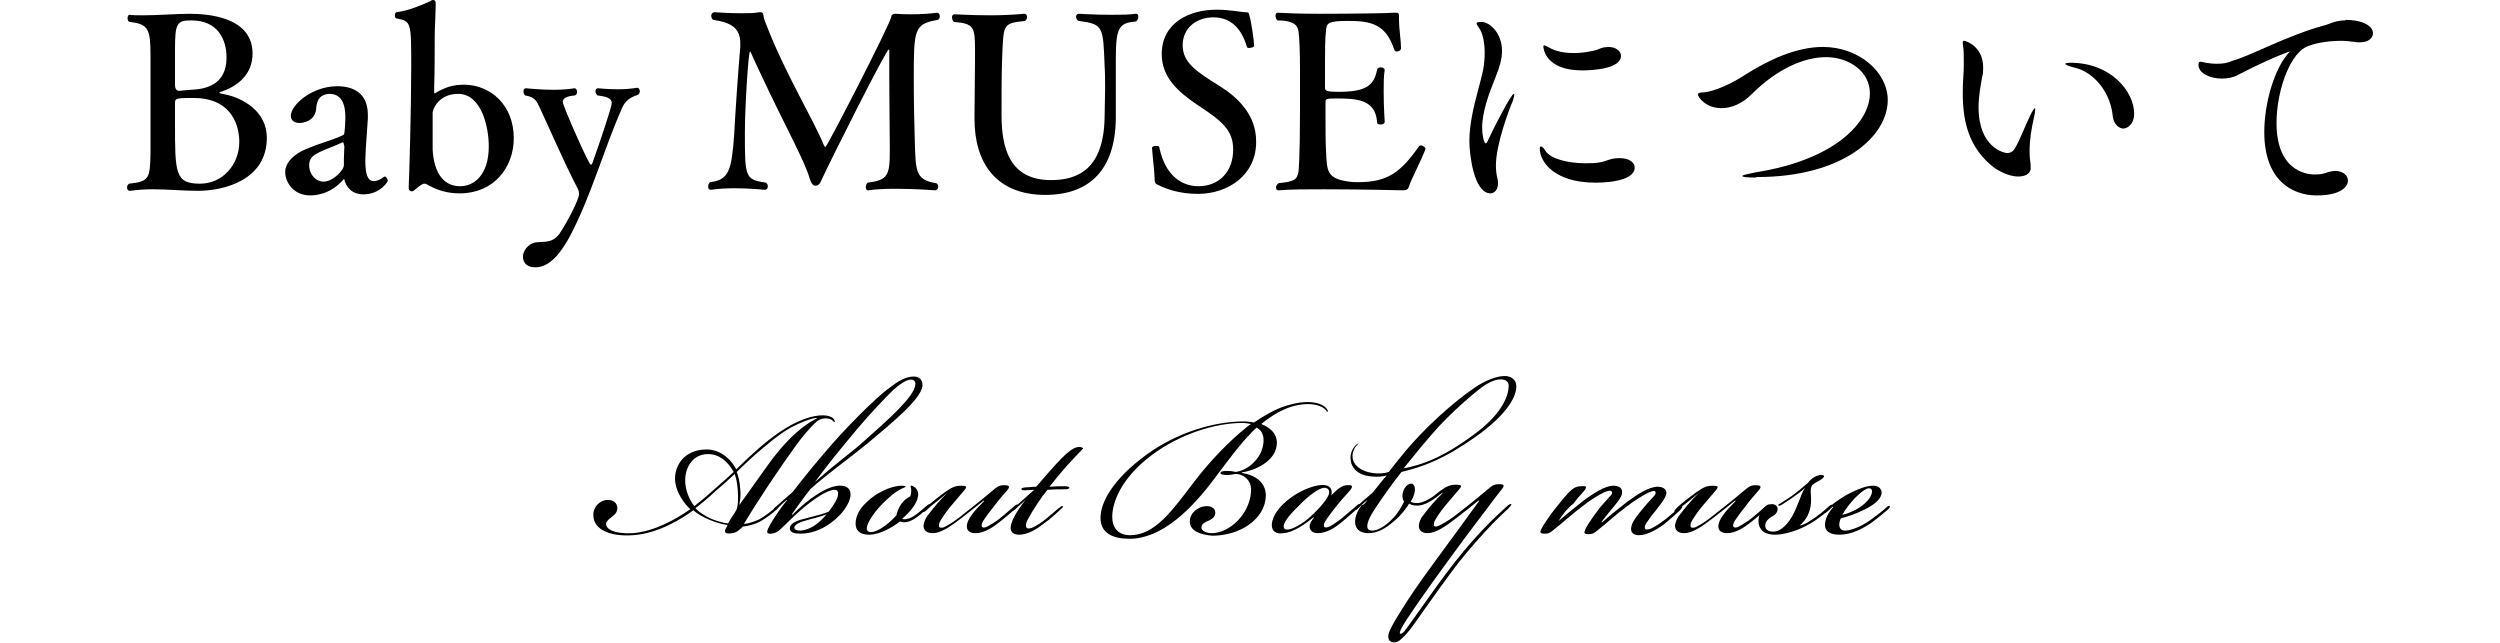 <?xml version="1.0" encoding="utf-8"?>
<!-- Generator: Adobe Illustrator 27.8.1, SVG Export Plug-In . SVG Version: 6.00 Build 0)  -->
<svg version="1.1" id="レイヤー_1" xmlns="http://www.w3.org/2000/svg" xmlns:xlink="http://www.w3.org/1999/xlink" x="0px"
	 y="0px" viewBox="0 0 490 126.1" style="enable-background:new 0 0 490 126.1;" xml:space="preserve">
<g>
	<g>
		<g>
			<path d="M119,98c1.2-0.1,2,0.6,2,1.6c0,0.8-0.5,1.3-1.2,1.8c-0.5,0.4-1,0.8-1,1.3c0,1.1,1.8,2,5.3,1.8c4.2-0.4,8.2-2.6,11.2-4.7
				c-1-0.9-3-3.3-3-6.1c0.1-3.2,2.5-5.7,6.4-5.6c2.9,0.1,4.9,2.4,5.6,3.9c0.7-0.7,1.9-1.8,2.5-2.4c2.8-2.6,5.4-4.7,8.1-6.2
				c2-1.1,4.3-2,6.4-2c1,0,1.6,0.3,1.9,0.5c0.3,0.3,0.5,0.6,0.4,0.8c-0.1,0.1-0.2-0.1-0.6-0.4c-0.2-0.2-0.8-0.3-1.2-0.3
				c-0.6,0-1.2,0.2-1.7,0.6c-1.2,1-3.1,3.3-4.3,5c-3.3,4.6-7,10.1-10,15.1c0.9-0.1,1.9-0.4,3-0.9c1.1-0.6,2.5-1.7,3.4-2.5
				c0.3-0.3,0.4-0.3,0.5-0.2c0.1,0.1-0.1,0.3-0.4,0.7c-0.8,0.7-2,1.7-3.3,2.4c-1.1,0.6-2.4,0.9-3.4,1c-0.8,0.8-1.3,1.2-2.1,1.3
				c-1.6,0.3-1.5-0.4-1.3-0.8c0.2-0.3,0.3-0.6,0.4-0.8c-1-0.1-2.6-0.6-3.5-1c-1.2-0.5-2.5-1.2-3.2-1.9c-2,1.5-6.8,4.6-11.9,4.9
				c-4.2,0.3-7.7-1-7.7-3.9C116.2,99.4,117.6,98,119,98z M134.3,93.9c-0.1,2.3,1.1,4.5,1.8,5.3c1.1-0.9,2.5-2,3.9-3.3
				c1.3-1.1,2.6-2.3,3.8-3.4c-1.1-2-2.8-3.5-5-3.5C135.9,89,134.4,91.4,134.3,93.9z M139.2,101.6c0.9,0.4,2.5,0.9,3.5,1
				c0.4-0.8,1.4-2.2,1.6-2.6c0.4-0.8,0.4-2.5,0.3-4c-0.1-1.3-0.3-2.3-0.6-3.1c-1.3,1.2-2.6,2.4-3.8,3.4c-1.4,1.3-2.7,2.4-3.9,3.3
				C137,100.4,138.2,101.1,139.2,101.6z M151.5,89.8c3.3-4.3,6.2-6.6,8.6-7.8v-0.1c-1.2,0.1-3.2,0.9-5.1,1.9
				c-2.5,1.4-5.1,3.7-7.2,5.5c-1.3,1.2-2.3,2.1-3.4,3.2c0.3,0.8,0.6,1.8,0.7,3.5c0.1,1,0,2-0.2,3C146.3,97.1,149.7,92.2,151.5,89.8z
				"/>
			<path d="M163.1,102.3c-2.2,1.7-4.4,2.3-6.2,2.3c-1.2,0-2.1-0.2-2.1-1.1c0.1-1,1.4-1.5,3.5-2c1.5-0.4,3.2-0.8,4.1-1.2
				c0.5-0.6,1.4-1.9,1.7-2.7c0.2-0.6,0.4-1.6-0.5-1.6c-1,0-2.7,0.9-4.7,2.4c-2.4,1.8-3.9,3.4-6,5.4c-0.4,0.4-1,0.7-1.6,0.8
				c-1.1,0.1-1-0.3-0.8-0.9c0.5-1.1,1.3-2.3,2.2-3.6c0.5-0.7,1-1.4,1.6-2.1h-0.1c-0.8,0.6-1.4,1.3-1.9,1.7c-0.3,0.3-0.5,0.3-0.6,0.2
				c-0.1-0.1,0-0.3,0.3-0.5c0.9-0.8,2.2-2,3.4-3c1.9-2.5,4.1-5.2,6.6-8.1c3.1-3.7,9.6-10.4,12.5-12.4c1.4-1.1,3-2.1,4.6-2.1
				c1.4,0,1.8,1,1.7,1.9c-0.4,2.6-5.6,6.9-11,11.4c-3.3,2.7-7.8,5.9-11,8.8c-0.9,1.1-3.6,4.9-3.6,4.9l0.1,0.1c1.6-1.6,3.4-3.1,5-4.1
				c1.1-0.7,3.2-1.8,4.7-1.6c1.2,0.1,1.8,0.8,1.7,2C166.5,98.7,165.2,100.7,163.1,102.3z M159.5,103.1c0.9-0.6,1.7-1.3,2.5-2.3
				c-0.6,0.3-2.5,0.8-3.3,1c-1.9,0.5-3.1,1-3,1.7c0.1,0.4,0.6,0.5,1.3,0.5C158,103.9,158.8,103.5,159.5,103.1z M169.3,86.5
				c5.2-4.6,9.9-8.8,10.1-11.1c0.1-0.7-0.3-1-0.9-1c-0.9,0-2.4,1.1-3.5,2.1c-1.8,1.8-4.3,4.4-7.1,7.7c-3.9,4.7-5.3,6.4-8.2,10.3
				C164.8,90,166.9,88.7,169.3,86.5z"/>
			<path d="M177.8,102.3c-0.5,0.1-1.1,0.1-1.4-0.1c-1.4,1.1-3.9,2.6-6.1,2.6c-1.7,0-2.7-0.8-2.6-2.4c0.1-1.3,0.7-2.4,1.5-3.3
				c0.9-1,2.1-2,3.3-2.6c1.4-0.8,3.1-1.3,4.2-1.3c0.4,0,0.8,0,0.8,0.2c0,0.1-0.2,0.1-0.6,0.3c-1.3,0.6-2.4,1.5-3.9,3
				c-1.6,1.6-3,3.7-3.1,4.7c-0.1,0.5,0.2,0.9,0.8,0.9c1.2,0,3.3-1.4,5-3.3c0.1-0.5,0.3-1.3,1-2.3c0.6-0.8,1.3-1.2,1.7-1.4
				c0.2-0.4,0.2-1,0.2-1.2c0-0.5-0.2-0.8-0.1-0.9c0.2-0.1,0.5,0.1,0.8,0.3c0.5,0.4,0.8,1.1,0.6,1.9c-0.2,1.3-1.4,2.8-3.1,4.3
				c0.2,0.1,0.8,0.1,1,0c0.5-0.1,1-0.3,1.8-0.9c0.7-0.5,1.1-0.9,1.7-1.4c0.5-0.4,0.8-0.7,0.9-0.5c0.2,0.2-0.2,0.5-0.7,1
				c-0.5,0.4-1,0.9-1.7,1.4C179,101.9,178.3,102.2,177.8,102.3z"/>
			<path d="M183.6,98.3c-0.8,0.6-1.4,1.1-1.9,1.6c-0.4,0.4-0.6,0.5-0.8,0.4c-0.1-0.1,0-0.3,0.6-0.9c0.6-0.5,2.5-2.1,3.8-3
				c1.4-1,2.1-1.2,3.1-1.2c1.1,0,1.2,0.2,0.6,0.9c-0.7,0.8-1.7,2-2.8,3.3c-0.9,1.1-1.7,2.3-2,2.9c-0.2,0.4-0.2,0.8-0.1,1
				c0.2,0.2,0.7,0.2,1.2-0.1c1.2-0.6,2.4-1.5,4-2.8c2.6-2,4.1-3.3,5.8-4.7c0.4-0.3,0.8-0.6,1.6-0.6c0.9,0,1.4,0.1,0.8,0.9
				c-1,1.2-1.8,2-2.8,3.4c-0.9,1.1-1.6,2.1-2,2.7c-0.3,0.5-0.4,1-0.2,1.2c0.3,0.2,0.7,0.1,1.2-0.2c0.5-0.3,1.6-0.9,2.4-1.6
				c1.1-0.9,2-1.7,2.6-2.2c0.3-0.3,0.6-0.5,0.8-0.4c0.2,0.1-0.3,0.5-0.4,0.7c-0.6,0.6-2,1.8-3.3,2.8c-1,0.8-2.8,2.1-4.6,2.1
				c-1.1,0-1.7-0.5-1.7-1.3c0-0.8,0.4-1.5,0.9-2.2c0.6-0.9,1.6-1.9,2.5-2.8l-0.1-0.1c-1.1,0.9-2.9,2.3-4.3,3.4c-2.2,1.7-4.1,3-5.7,3
				c-1.1,0-1.8-0.5-1.8-1.5c0.1-0.8,0.5-1.6,1-2.2c1.1-1.4,2.1-2.7,3.8-4.3C185.5,96.8,184.4,97.6,183.6,98.3z"/>
			<path d="M199,99.8c-0.4,0.3-0.5,0.4-0.6,0.3c-0.1-0.1,0-0.3,0.4-0.6c1.4-1.3,2.9-2.6,3.9-3.5c-0.7,0-1.3,0.1-1.9,0.1
				c-0.4,0-0.6,0-0.6-0.3c0.1-0.2,0.6-0.3,1.4-0.3c0.7-0.1,1.3-0.1,1.5-0.1c1.7-2,3.8-4.4,5-5.6c1-1,2.3-2.2,3.4-2.2
				c0.5,0,0.8,0.2,0.8,0.3c-0.6,0.6-2,2.1-3.3,3.5c-1.2,1.4-2.2,2.6-3.3,4c1.2-0.1,2.2-0.1,3.1-0.1c0.4,0,0.8,0.1,0.8,0.3
				c-0.1,0.3-0.5,0.3-1,0.3c-1.2,0-2,0-3.3,0.1c-1.1,1.3-2.9,4-3.9,5.9c-0.3,0.6-0.5,1.3-0.1,1.6c0.3,0.2,0.9,0,1.3-0.2
				c0.6-0.3,1.6-0.9,2.4-1.6c1-0.8,1.9-1.6,2.5-2.1c0.3-0.2,0.6-0.5,0.8-0.4c0.1,0.1,0,0.3-0.4,0.6c-0.6,0.6-2.1,2-3.3,2.8
				c-1,0.8-2.9,2.2-4.9,2.2c-1.2,0-1.7-0.7-1.6-1.5c0.1-1.3,1.3-3.3,2.9-5.3C200.3,98.6,199.7,99.2,199,99.8z"/>
			<path d="M233.2,102.2c0-1.7,1.7-3,3.3-3c0.9,0,1.7,0.4,1.7,1.3c0,0.9-0.8,1.3-1.4,1.6c-0.5,0.2-1.2,0.5-1.3,1.1
				c-0.2,0.9,1.1,1.3,2,1.3c3.5,0,7.5-3.8,7.7-8.2c0.2-2.6-2.1-3.5-3.1-3.4c-0.6,0.1-1,0.2-1.6,0.2c-0.7,0-1.3-0.1-1.3-0.4
				c0.1-0.4,0.9-0.4,1.4-0.4c0.7,0,1.1,0.1,1.6,0.2c2.3-0.3,4.7-2.4,5.3-4.9c0.4-1.7,0.1-3.1-1.2-3.8c-0.4,0.4-0.9,0.8-1.2,1.2
				c-2,2-3.9,4.6-6.7,8.3c-4.9,6.7-10.8,12.3-17,12.3c-3.3,0-5.7-1.1-5.7-4.1c0-3.1,2.5-7.6,8.9-12.3c6.1-4.5,13.5-6.6,19.1-6.6
				c0.8,0,1.4,0.1,2.1,0.2c1.9-1.3,3.7-2.3,5.2-2.9c1.6-0.6,3.5-1.1,5.3-1.1c1.7,0,3.2,0.5,3.8,1.4c0.2,0.3,0.2,0.4,0.1,0.5
				c-0.1,0.1-0.2-0.1-0.3-0.3c-0.6-0.7-1.9-1.2-3.5-1.2c-1.6,0-3.4,0.4-5,1.2c-1.2,0.5-2.7,1.5-4.2,2.7c2,0.8,3.4,2.2,3,4.4
				c-0.5,3-4.2,4.7-6.8,5.1v0.1c3.3,0.5,4.8,2.4,4.7,4.6c-0.2,4.5-5.1,7.7-10.5,7.7C235.5,104.8,233.2,104.2,233.2,102.2z
				 M221.5,104.9c4.9,0,8.3-4.9,12.5-10.4c3.5-4.6,7.4-8.4,9.9-10.4c0.4-0.4,0.9-0.7,1.3-1c-0.5-0.1-1.1-0.2-1.7-0.2
				c-5.2,0-12.2,2.1-17.9,6.4c-5.9,4.5-7.6,9.2-7.6,12C218,103.5,219.2,104.9,221.5,104.9z"/>
			<path d="M249.3,102.5c0.2-1.3,1.2-3.2,3.9-5.1c1.8-1.3,4.8-2.6,6.6-2.3c1.1,0.2,1.4,1.1,1.1,2c1.3-1.3,2.2-2,3.1-2
				c1.1-0.1,1.2,0.2,0.7,0.9c-0.7,0.8-1.9,2.1-3,3.5c-0.7,0.9-1.4,1.8-1.9,2.6c-0.4,0.6-0.4,1.1-0.2,1.2c0.3,0.2,0.8,0,1.2-0.2
				c0.5-0.3,1.6-1,2.4-1.7c1.1-0.9,2-1.7,2.6-2.2c0.3-0.3,0.6-0.5,0.8-0.4c0.2,0.2-0.1,0.4-0.7,1c-0.7,0.6-2,1.8-3,2.6
				c-1.1,0.9-2.8,2.1-4.6,2.1c-1,0-1.5-0.5-1.6-1.1c-0.1-0.6,0.3-1.3,0.8-1.9l-0.1-0.1c-1.4,1.2-3.9,3-5.9,3.1
				C250.3,104.7,249.1,104.3,249.3,102.5z M254.6,99.1c-2.2,2.1-3.1,3.5-3,4.2c0.1,0.4,0.3,0.5,0.7,0.5c1,0,3.1-1.2,4.5-2.5
				c1.7-1.5,3.7-3.8,3.7-4.7c0.1-0.7-0.4-1-1-1C258.5,95.7,256.5,97.1,254.6,99.1z"/>
			<path d="M268,98c-0.8,0.6-1.4,1.3-1.9,1.7c-0.3,0.3-0.5,0.3-0.6,0.2c-0.1-0.1,0-0.3,0.3-0.5c0.9-0.8,2.2-2,3.3-2.9
				c0.8-1,2.1-2.7,2.7-3.3c-0.9,0.2-1.7,0.3-2.8,0.2c-3.1-0.2-4.3-1.9-4.3-3.7c0-1.4,0.9-2.4,1.2-2.6c0.2-0.1,0.3-0.2,0.3-0.2
				c0.1,0.1,0.1,0.1-0.2,0.3c-0.3,0.3-1,1.2-0.9,2.4c0.1,1.6,1.7,2.8,3.9,3.1c1.2,0.2,2.3,0.1,3.2-0.2c1.1-1.4,2.1-2.7,3.2-4
				c3.5-4.2,8.8-9.2,13.6-12.5c1.9-1.3,4.2-2.3,5.9-2.3c1.4,0,2.3,0.8,2.3,2c0,2.4-2.3,5.9-8.1,10c-6.1,4.3-10.2,5.8-14.4,6.8
				c-2,2.5-3.5,4.7-5,6.9c-0.4,0.6-1.6,2.4-1.7,3.5c-0.1,0.8,0.3,1.1,1,1.1c0.8,0,2.3-0.6,4-2.4c1-1,1.8-2.4,2.2-3.3
				c-0.2-0.2-0.4-0.8-0.3-1.5c0.2-1.1,0.9-2,1.7-2c0.6,0,0.8,0.8,0.7,1.5c-0.1,0.8-0.5,1.6-0.8,2c0.2,0.2,0.6,0.3,1.3,0.3
				c1,0,2.4-0.8,3.1-1.3c0.4-0.3,1.1-0.9,1.4-1.1c1.2-0.9,2-1.2,3.1-1.2c1.1,0,1.2,0.2,0.6,0.9c-0.7,0.8-1.7,2-2.8,3.3
				c-0.9,1.1-1.7,2.3-2,2.9c-0.2,0.4-0.2,0.8-0.1,1c0.2,0.2,0.7,0.1,1.2-0.2c1.2-0.6,2.4-1.4,4-2.7c2.6-2,4.1-3.3,5.8-4.7
				c0.4-0.3,0.8-0.6,1.6-0.6c0.9,0,1.3,0.1,0.8,0.8c-0.9,1.1-2.1,2.7-3.2,4.2c-0.9,1.2-3.1,4-7.1,9.5c-4.7,6.4-8.6,12-9.5,13.7
				c-0.3,0.6-0.4,1-0.3,1.1c0.2,0.1,0.5-0.1,0.8-0.4c0.5-0.6,2.4-3.3,3.9-5.4c1.2-1.7,3.3-4.7,6.1-8.3c2.2-2.8,4.6-5.5,6.9-7.8
				c0.8-0.8,2.6-2.5,3.3-3.1c0.2-0.2,0.6-0.5,0.8-0.4c0.1,0.2-0.2,0.4-0.6,0.9c-0.7,0.6-1.8,1.7-3.1,3c-2,2.1-4.6,5-6.8,7.8
				c-2.5,3.3-4.7,6.4-6.4,8.8c-1.7,2.4-3.2,4.7-4.6,5.9c-0.4,0.4-1,0.8-1.6,0.7c-0.6-0.1-1-0.4-1-1.2c0-0.9,1.2-2.9,2.2-4.5
				c1.9-3.1,3.4-5.3,7.2-10.5c2.6-3.5,5.2-7.1,8.4-11.5l-0.1-0.1c-1.1,0.9-3,2.4-4.3,3.4c-2.2,1.7-4.1,3-5.7,3
				c-1.1,0-1.8-0.6-1.7-1.6c0.1-0.6,0.3-1.3,1-2.1c1.1-1.5,2.5-3,3.8-4.3c-0.4,0.2-0.8,0.5-1.7,1.2c-0.7,0.5-2.1,1.4-3.4,1.4
				c-0.9,0-1.3-0.2-1.6-0.4c-0.4,0.7-1.6,2.3-2.8,3.3c-1.8,1.6-3.4,2.5-5.2,2.5c-1.6,0-2.6-0.8-2.6-2.2c0-1.2,0.6-2.4,1.3-3.3
				C267.3,99,267.7,98.5,268,98L268,98z M288.7,85.3c5.3-3.8,7-7.4,7-9.7c0-0.7-0.5-1.1-1.1-1.2c-1.1-0.2-2.5,0.3-4.3,1.6
				c-2.1,1.6-5.5,4.6-8.4,7.7c-2.5,2.8-4.3,5-6.8,8.1C278.7,91.1,282.6,89.8,288.7,85.3z"/>
			<path d="M305.5,102.1c1.3-1.1,3.1-2.6,4.9-4c1.9-1.4,4.2-2.9,5.8-2.9c1.3,0,1.9,0.6,1.7,1.6c-0.2,0.9-1.2,2-2.1,3.1
				c-0.9,1.1-1.4,1.7-1.9,2.4l0.1,0.1c1.2-1.1,3.2-2.7,5-4.1c1.9-1.4,4.2-2.9,5.9-2.9c1.2,0,1.8,0.6,1.7,1.4c-0.2,1-1.3,2.2-2.1,3.3
				c-0.9,1-1.4,1.9-1.8,2.4c-0.4,0.6-0.4,1-0.2,1.2c0.3,0.2,0.9,0,1.3-0.2c0.6-0.3,1.4-0.8,2.6-1.7c0.9-0.7,2-1.7,2.6-2.2
				c0.3-0.3,0.5-0.5,0.7-0.3c0.1,0.1-0.1,0.3-0.4,0.7c-0.5,0.5-2.1,1.9-3.2,2.8c-1.1,0.8-3.2,2.1-4.8,2.1c-1.1,0-1.7-0.5-1.6-1.4
				c0.1-1.2,1.3-2.6,2.3-3.8c0.8-1,1.6-1.8,2.3-2.6c0.2-0.3,0.3-0.6,0.1-0.8c-0.3-0.2-0.9,0.1-1.4,0.3c-1,0.5-2.5,1.4-4.2,2.7
				c-2.4,1.8-3.7,3.1-6,4.9c-0.5,0.4-0.9,0.5-1.4,0.5c-0.9,0-1-0.2-0.7-0.9c0.5-1.1,1.9-3,2.8-4.2c0.9-1.1,1.9-2.1,2.3-2.6
				c0.2-0.3,0.3-0.6-0.1-0.8c-0.3-0.1-0.8,0.1-1.3,0.3c-1,0.5-2.6,1.4-4.2,2.7c-2.4,1.8-3.7,3.1-6,4.9c-0.5,0.4-0.8,0.5-1.4,0.5
				c-0.8,0-1.1-0.1-0.7-0.9c0.4-0.8,1.4-2.3,2.4-3.6c0.9-1.1,1.8-2.3,2.9-3.5c0.8-0.8,1.4-1.3,2.5-1.3c1.1-0.1,1.2,0.1,0.6,0.9
				c-0.9,1-1.6,1.8-2.1,2.5C307.1,99.7,306,101.2,305.5,102.1L305.5,102.1z"/>
			<path d="M330.9,98.3c-0.8,0.6-1.4,1.1-1.9,1.6c-0.4,0.4-0.6,0.5-0.8,0.4c-0.1-0.1,0-0.3,0.6-0.9s2.5-2.1,3.8-3
				c1.4-1,2.1-1.2,3.1-1.2c1.1,0,1.2,0.2,0.6,0.9c-0.7,0.8-1.7,2-2.8,3.3c-0.9,1.1-1.7,2.3-2,2.9c-0.2,0.4-0.2,0.8-0.1,1
				c0.2,0.2,0.7,0.2,1.2-0.1c1.2-0.6,2.4-1.5,4-2.8c2.6-2,4.1-3.3,5.8-4.7c0.4-0.3,0.8-0.6,1.6-0.6c0.9,0,1.4,0.1,0.8,0.9
				c-1,1.2-1.8,2-2.8,3.4c-0.9,1.1-1.6,2.1-2,2.7c-0.3,0.5-0.4,1-0.2,1.2c0.3,0.2,0.7,0.1,1.2-0.2c0.5-0.3,1.6-0.9,2.4-1.6
				c1.1-0.9,2-1.7,2.6-2.2c0.3-0.3,0.6-0.5,0.8-0.4c0.2,0.1-0.3,0.5-0.4,0.7c-0.6,0.6-2,1.8-3.3,2.8c-1,0.8-2.8,2.1-4.6,2.1
				c-1.1,0-1.7-0.5-1.7-1.3c0-0.8,0.4-1.5,0.9-2.2c0.6-0.9,1.6-1.9,2.5-2.8l-0.1-0.1c-1.1,0.9-2.9,2.3-4.3,3.4c-2.2,1.7-4.1,3-5.7,3
				c-1.1,0-1.8-0.5-1.8-1.5c0.1-0.8,0.5-1.6,1-2.2c1.1-1.4,2.1-2.7,3.8-4.3C332.8,96.8,331.7,97.6,330.9,98.3z"/>
			<path d="M354.9,102c1.5-0.9,2.6-1.9,3.5-2.7c0.3-0.2,0.5-0.5,0.7-0.3c0.1,0.1-0.1,0.4-0.6,0.9c-0.5,0.5-1.6,1.3-2.7,2.1
				c-1.2,0.8-2.4,1.4-3.4,1.8c-1,0.4-2.9,1-4.5,1c-2.8,0-3.4-1.7-3.2-3.2c0.2-1.6,1.4-2.8,2.7-2.8c0.8,0.1,1.1,0.6,1,1.2
				c-0.1,0.5-0.5,1-1.2,1.3c-0.5,0.3-1.2,0.9-1.2,1.6c-0.1,0.9,0.6,1.3,1.6,1.3c1.1,0,2.4-0.9,3.6-2.9c1-1.6,1.9-4.8,2.5-5.5v-0.1
				c-0.5,0.5-1.7,1.4-2.6,2c-0.8,0.5-1.6,1.1-2,1.3c-0.2,0.1-0.4,0.2-0.5,0.1c-0.1-0.2,0-0.3,0.3-0.4c0.5-0.3,1.4-0.9,2.3-1.5
				c1-0.7,1.9-1.5,3.2-2.6c0.1-0.2,0.5-0.6,0.9-0.9c0.6-0.4,1.2-0.6,1.6-0.6c1.2,0,0.4,0.7-0.3,1.1c-0.5,0.3-1,0.5-1.3,0.8
				c-0.4,0.4-0.4,0.9-0.4,1.4c0.1,1.5,0.2,2.9-0.5,4.4c-0.3,0.8-1.1,1.8-1.7,2.2C353.1,103,354.1,102.6,354.9,102z"/>
			<path d="M366.5,102c1-0.7,2.3-1.7,3.3-2.6c0.3-0.3,0.5-0.3,0.6-0.2c0.1,0.2-0.1,0.4-0.4,0.7c-0.7,0.6-2.4,2-3.4,2.7
				c-2.3,1.5-4.2,2.2-6.1,2.2c-2,0-2.9-0.8-2.8-2.1c0.1-1.1,0.5-2,1.6-3.3l-0.1-0.1c-0.2,0.2-0.8,0.7-1.1,1
				c-0.3,0.2-0.4,0.3-0.5,0.2c-0.1-0.2,0.1-0.4,0.3-0.6c0.7-0.6,1.2-1,2-1.6c0.6-0.4,1.6-1.1,2.6-1.6c1.6-0.8,3.2-1.5,4.7-1.5
				c1.2,0,1.6,0.8,1.6,1.4c-0.1,1.4-1.8,2.5-3.4,3.3c-1.6,0.8-3.4,1.4-4.6,1.7c-0.2,0.4-0.3,0.9-0.3,1.2c0,0.8,0.4,1.2,1.2,1.2
				C362.3,104,364.2,103.6,366.5,102z M364.7,99.3c1.3-0.9,2.1-2,2.2-2.8c0.1-0.5-0.2-0.8-0.6-0.8s-1.3,0.5-2.4,1.6
				c-0.9,0.8-2.2,2.5-2.8,3.6C362.1,100.7,363.6,100.1,364.7,99.3z"/>
		</g>
	</g>
	<g>
		<path d="M52.3,27c0,8.3-8.4,10.4-13.5,10.4c-3,0-5.9-0.3-8.9-0.3c-1.4,0-2.9,0.1-4.4,0.3c0,0,0,0-0.1,0c-0.3,0-0.5-0.3-0.5-0.6
			c0-0.3,0.1-0.6,0.4-0.8c4-0.4,4.1-1.1,4.2-6c0-1.5,0-3.3,0-5.3c0-1.3,0-3.2,0-5.1s0-3.9,0-5.3c0-0.9,0-2.1,0-3.3
			c0-5.3-0.4-6.3-4.1-6.7c-0.2,0-0.4-0.4-0.4-0.7s0.1-0.7,0.4-0.7c0,0,0,0,0,0c0.7,0.1,1.6,0.1,2.6,0.1c3,0,6.8-0.3,9.1-0.3
			c3.9,0,12.4,0.7,12.4,7.8c0,4.3-3.2,6.5-6.2,7.5c-0.2,0-0.3,0.1-0.3,0.2c0,0.1,0.3,0.1,0.6,0.2C47.7,19.1,52.3,21.9,52.3,27
			L52.3,27z M37.5,4c-2.8,0-3.2,0.5-3.2,5.7v6.9c0,0.5,0.1,1.2,0.8,1.2c0,0,0.1,0,0.2,0c0.5-0.1,1.4-0.1,2.1-0.2
			c2.8-0.1,7-0.9,7-6.3C44.4,7.6,42.6,4,37.5,4z M37.9,19.2c-0.6,0-2.4,0-2.8,0.1c-0.8,0.1-0.8,0.5-0.8,0.9c0,1,0,2.5,0,3.9
			c0,9.8,0,11.9,4.9,11.9c4.5,0,7.7-3.8,7.7-8.2C46.9,26.9,46.9,19.2,37.9,19.2z"/>
		<path d="M71.2,38.1c-1.4,0-2.9-0.6-3.6-2.5c-0.1-0.4-0.1-0.5-0.2-0.5c0,0,0,0-0.1,0.1c-2.6,3-5.7,3.1-6.5,3.1
			c-3.3,0-4.9-2.6-4.9-4.6c0-2,2-3.6,3.9-4.4c3-1.3,5.6-1.9,7.4-2.8c0.1,0,0.3-0.2,0.3-0.5c0.1-0.5,0.2-2.6,0.2-3
			c0-2.8-0.9-4.6-3.1-4.6c-0.7,0-2.4,0.2-2.6,2.6c-0.1,2.9-2.8,3.1-3.3,3.1c-1,0-1.7-0.5-1.7-1.4c0-2.1,4.1-5.8,9.1-5.8
			c3.1,0,6,1.3,6,5.6c0,0.2,0,0.4,0,0.7c-0.4,5.6-0.5,7.5-0.5,8.2c0,2.9,0.5,4.1,1.7,4.1c0,0,0.9,0,1.9-0.8c0.1,0,0.1-0.1,0.2-0.1
			c0.3,0,0.6,0.5,0.6,0.8C76.2,35.3,74.7,38.1,71.2,38.1z M67.4,28.4c0-0.3-0.1-0.5-0.2-0.5c-0.1,0-0.2,0-0.3,0.1
			c-1.2,0.6-3.6,1.4-4.8,2.1c-1.2,0.6-1.5,1.4-1.5,2.3c0,1.9,1.4,3.2,2.8,3.2c1.9,0,4-2.3,4-3.2c0,0,0-0.1,0-0.1c0-0.3,0-0.7,0-1.1
			c0-1,0.1-2.1,0.1-2.6C67.4,28.5,67.4,28.5,67.4,28.4z"/>
		<path d="M100.7,27.1c0,5.7-3.9,10.8-10.6,10.8c-2.6,0-4.6-0.7-6.5-1.8c-0.2-0.1-0.3-0.1-0.4-0.1c-0.2,0-0.5,0-1.9,1.2
			c-0.2,0.2-0.4,0.3-0.6,0.3c-0.3,0-0.6-0.2-0.6-0.7c0,0,0,0,0,0c0.1-1.8,0.5-15.2,0.5-23.6c0-9,0-9-2.9-9.6c-0.2,0-0.3-0.3-0.3-0.6
			c0-0.3,0.1-0.5,0.3-0.6c2.4-0.3,5.2-1.5,6.7-2.2C84.6,0,84.7,0,84.9,0c0.3,0,0.5,0.2,0.5,0.6c0,1.9-0.2,4.6-0.2,7.1
			c0,3.1,0,6.5-0.1,9.3v1.1c0,0.1,0,0.2,0.1,0.2c0,0,0.1,0,0.2-0.1c1.9-1.1,3.3-1.6,5.7-1.6C96.1,16.7,100.7,20.5,100.7,27.1z
			 M89.8,18.4c-3.8,0-4.9,2.9-5,3.6c0,0.3,0,2,0,3.6s0,3.3,0,3.7c0.2,3.9,1.7,7.2,5.4,7.2c2.7,0,5.6-2.2,5.6-7.8
			C95.8,24.7,94.3,18.4,89.8,18.4z"/>
		<path d="M122,21c-3.7,8.3-6.1,17.4-10.4,25.5c-1.3,2.3-3.5,5.9-6.7,5.9c-1.5,0-2.4-0.8-2.4-2.1c0-1.1,1-2.6,2.6-2.8
			c1.6-0.2,3.1,0.2,4.5-1.6c1.5-2.2,3.9-6.8,3.9-7.9c0-0.3-0.1-0.7-0.2-0.9c-2.6-4.9-6.3-13.5-7.7-16.4c-0.6-1.2-1-1.7-2.7-2
			c-0.2-0.2-0.3-0.5-0.3-0.8c0-0.3,0.1-0.6,0.5-0.6c0,0,2.7,0.3,5.5,0.3c1.4,0,2.8-0.1,4-0.3h0c0.3,0,0.5,0.3,0.5,0.7
			c0,0.3-0.1,0.6-0.4,0.7c-1,0.1-2.4,0.3-2.4,1.3c0,0.7,5.1,12.3,5.5,12.3c0.1,0,0.2-0.1,0.3-0.3c1.5-4.2,3.8-11,3.8-11.8
			c0-1.1-1.4-1.3-2.8-1.5c-0.2-0.2-0.4-0.5-0.4-0.8c0-0.3,0.2-0.6,0.5-0.6c0,0,1.9,0.2,4,0.2c1.2,0,2.5-0.1,3.7-0.3c0,0,0,0,0,0
			c0.3,0,0.5,0.3,0.5,0.7c0,0.3-0.1,0.5-0.4,0.7C123.4,19.1,122.6,19.8,122,21z"/>
		<path d="M179.1,15.7c0,4.1,0.1,8.7,0.2,12c0.2,5.6,0,7.6,4.2,8.2c0.3,0.2,0.4,0.4,0.4,0.7c0,0.4-0.3,0.7-0.6,0.7
			c0,0-3.9-0.3-7.8-0.3c-2,0-3.9,0.1-5.3,0.3c0,0,0,0-0.1,0c-0.3,0-0.4-0.3-0.4-0.6c0-0.3,0.1-0.7,0.4-0.9c3.9-0.5,4.3-1.4,4.3-6.2
			c0-0.3,0-0.7,0-1.2c0-2.4-0.1-8.3-0.1-13c0-2.2,0-4.1,0-5.4c0,0,0-0.1,0-0.1c0-0.2,0-0.2-0.1-0.2c-0.5,0-11,20.9-13.1,25.4
			c-0.4,1-0.7,1.3-1.3,1.3c-0.5,0-0.8-0.5-1.1-1.4c-0.5-1.9-2.4-5.8-4.7-10.4c-2.1-4.2-4.9-10-6.7-14c-0.1-0.4-0.3-0.5-0.3-0.5
			c-0.3,0-1,10.7-1,15.9c0,8.7,0,9.2,4.1,9.8c0.2,0.1,0.4,0.4,0.4,0.7c0,0.4-0.2,0.7-0.6,0.7h0c0,0-2.9-0.3-6-0.3
			c-1.5,0-3.2,0.1-4.5,0.3c0,0-0.1,0-0.1,0c-0.3,0-0.5-0.2-0.5-0.6c0-0.3,0.1-0.7,0.4-0.9c3.7-0.4,4.2-2.4,4.7-9.3
			c0.1-2.3,0.8-12.9,1.2-17.2c0-0.2,0-0.5,0-0.7c0-3-1.8-4.1-5.3-4.6c-0.2-0.1-0.4-0.5-0.4-0.8c0-0.3,0.2-0.7,0.7-0.7
			c0,0,2.6,0.2,5.2,0.2c1.3,0,2.6,0,3.5-0.2c0.1,0,0.2,0,0.3,0c0.4,0,0.5,0.3,0.6,1c0.1,0.6,1,2.6,1.2,3.2c3.5,8.6,8.6,17,10.6,21.9
			c0.1,0.2,0.2,0.3,0.3,0.3c0.3,0,12.4-23.5,12.9-25.5c0-0.4,0.3-0.6,0.8-0.6c0,0,0.1,0,0.1,0c1.1,0.1,2.2,0.1,3.2,0.1
			c1.6,0,3.3-0.1,4.9-0.3h0c0.3,0,0.5,0.3,0.5,0.7c0,0.3-0.1,0.6-0.4,0.7C179.1,4.7,179.1,5.8,179.1,15.7z"/>
		<path d="M218.7,11.5c0,0.4,0,0.8,0,1.3c0,3.4,0,6,0,10.4c-0.1,10.1-5.2,15-13.8,15c-9.7,0-13.9-6.3-13.9-14.9c0-0.1,0-0.3,0-0.4
			c0-3.4,0.1-8,0.1-10.9c0-1,0-1.8,0-2.5c0-4.2-0.3-4.9-4.1-5.2c-0.3-0.2-0.4-0.6-0.4-0.9c0-0.3,0.1-0.6,0.5-0.6
			c0.3,0,3.3,0.2,7,0.2c2.1,0,4.5-0.1,6.7-0.3h0c0.3,0,0.5,0.3,0.5,0.6c0,0.3-0.1,0.6-0.4,0.8c-4.5,0.5-4.2,0.6-4.5,7.8
			c-0.1,3-0.1,7.5-0.1,10.6c0,6.6,1.6,12.8,9.7,12.8c5.3,0,10.3-2.2,10.5-12.2c0-1.8,0.1-3.8,0.1-5.7c0-1.5,0-3.1-0.1-4.6
			c-0.3-7.5-0.2-8.1-5.1-8.7c-0.3-0.1-0.5-0.5-0.5-0.8c0-0.3,0.2-0.6,0.5-0.6c0,0,3.2,0.2,6.5,0.2c1.6,0,3.3,0,4.7-0.2
			c0,0,0,0,0.1,0c0.3,0,0.4,0.2,0.4,0.6c0,0.3-0.1,0.6-0.4,0.9C219.4,4.5,218.7,5.2,218.7,11.5z"/>
		<path d="M234.8,38c-3.7,0-6.3-1-7.7-1.7c-0.7-0.3-0.8-0.5-0.8-1.3c0-1.3-0.5-5.3-0.5-6c0,0,0,0,0,0c0-0.3,0.4-0.4,0.8-0.4
			c0.3,0,0.6,0.1,0.6,0.2c1.5,7.2,6.1,7.7,7.7,7.7c3.9,0,6.8-2.7,6.8-7.2c0-3.8-2.2-5.6-7.1-8.8c-3.5-2.4-6.9-5.2-6.9-9.9
			c0-6.2,5.5-8.7,10.7-8.7c0,0,0.1,0,0.1,0c2.6,0,4.9,0.5,5.6,0.5c0.6,0,0.6,0,0.8,0.7c0.4,1.4,0.9,5,0.9,5.9c0,0.2-0.5,0.4-1,0.4
			c-0.2,0-0.3,0-0.4-0.2c-1.1-3.7-3.2-5.8-6.6-5.8c-3.1,0-6,1.9-6,5.5c0,3.4,2.8,5.2,7.3,8c3.5,2.2,7.1,5.6,7.1,10.8
			C246.3,34.2,240.8,38,234.8,38z"/>
		<path d="M276.1,36.7c-0.2,0.5-0.5,0.6-1.3,0.6c0,0-8.1-0.2-15.2-0.2c-3.6,0-6.9,0-8.9,0.2c0,0,0,0-0.1,0c-0.3,0-0.5-0.2-0.5-0.5
			c0-0.3,0.1-0.6,0.5-0.9c3.1-0.3,3.6-0.7,3.9-2.2c0,0,0.3-2.2,0.3-12c0-2.7,0-5.4,0-8c0-3.3-0.1-6.3-0.3-7.6
			c-0.2-1.3-1.2-2.1-4.1-2.1c-0.3-0.2-0.4-0.6-0.4-0.9c0-0.3,0.1-0.6,0.4-0.6c0,0,0,0,0.1,0c1.6,0.1,4.7,0.2,8.1,0.2
			c6.3,0,13.6-0.1,14.4-0.2c0.2,0,0.5,0,0.7,0c0.3,0,0.5,0.1,0.5,0.5c0,0,0,0.1,0,0.2c0,0.2,0,0.5,0,0.7c0,1.7,0.4,4,0.4,5.6
			c0,0.3-0.4,0.6-0.8,0.6c-0.2,0-0.4-0.1-0.5-0.3c-1.7-5.2-4.7-5.7-9.2-5.7c-3.9,0-4.1,0.5-4.2,1.9c-0.2,2.1-0.2,2.1-0.2,11.2
			c0,0.6,0.3,0.8,2.6,0.8c5.2,0,7-1.1,7.6-4.3c0-0.3,0.4-0.5,0.7-0.5c0.4,0,0.8,0.2,0.8,0.5v0c-0.2,1.2-0.2,2.7-0.2,4.2
			c0,3,0.2,6,0.2,6s0,0,0,0c0,0.3-0.4,0.5-0.8,0.5c-0.4,0-0.7-0.1-0.7-0.5c-0.3-4.5-4.2-4.6-8-4.6c-2,0-2.1,0.1-2.1,0.7
			c0,0.6,0,1.7,0,3c0,2.2,0,4.9,0.1,6.5c0.2,3.9,0,5.5,4.5,6.1c0.6,0.1,1.2,0.1,1.9,0.1c5.7,0,8.3-2,11.8-7c0.1-0.1,0.2-0.2,0.4-0.2
			c0.4,0,0.9,0.4,0.9,0.7v0C278.6,31.4,276.5,35.3,276.1,36.7z"/>
		<path d="M288,27.7c0-1.7,0.2-3.3,0.5-4.9c0.6-3.3,1.6-6.3,2.2-9.1c0.2-1.2,0.3-2.3,0.3-3.3c0-2.1-0.4-3.7-0.9-4.6
			c-0.3-0.5-0.7-1-0.7-1.2c0-0.2,0.2-0.3,1-0.3c1.5,0,4,2.1,4,5.7c0,1.6-0.5,3.2-1.3,5.2c-1.2,3-2.6,6.6-2.6,9.9c0,1.1,0.3,3,0.7,3
			c0.1,0,0.3-0.2,0.5-0.7c1.2-2.6,4.5-9,5-9c0,0,0.1,0.1,0.1,0.2c0,0.2-0.1,0.6-0.3,1.2c-0.7,1.6-3.3,8.5-3.3,12.6
			c0,1,0.1,1.8,0.3,2.6c0.1,0.3,0.1,0.7,0.1,1c0,1.2-0.7,1.9-1.5,1.9C288.8,37.8,288,30,288,27.7z M317.5,31c1.9,0,2.9,0.9,2.9,1.8
			c0,3-6.8,3-7.7,3c-8.3,0-10.9-4.3-10.9-6.6c0-0.3,0-0.5,0.2-0.5c0.2,0,0.6,0.3,1,1c1,1.4,4.2,2.3,7.8,2.3c1,0,1.9,0,2.9-0.2
			c1.2-0.2,1.9-0.8,3.6-0.8H317.5z M310.1,13.8c-7.2,0-7.6-4.3-7.6-4.7c0-0.1,0-0.2,0.2-0.2c0.1,0,0.5,0.2,0.9,0.4
			c1.3,0.8,3.1,1.1,4.9,1.1c1.4,0,2.7-0.2,4-0.5c0.6-0.1,1.2-0.5,1.8-0.6c0.3,0,0.6-0.1,0.9-0.1c1.5,0,2.5,0.8,2.5,1.7
			C317.8,13.4,312.5,13.8,310.1,13.8z"/>
		<path d="M344.2,34.8c-1.9,0-2.7-0.1-2.7-0.3c0-0.2,1.1-0.4,2.5-0.7c15.9-2.5,22.5-10,22.5-15.5c0-4.3-4.1-7.1-8.6-7.1
			c-4.3,0-9.6,2.3-14.5,7.2c-2,2-4.1,2.8-6,2.8c-3,0-4.6-2.1-4.6-2.7c0-0.3,0.5-0.4,1.2-0.4c2-0.2,5.3-1.6,8.3-3.6
			c4.3-2.7,9.7-5.3,15-5.3c7,0,12.7,4.9,12.7,10.4c0,7.2-8.9,15.1-25.6,15.1H344.2z"/>
		<path d="M395.6,34.6c-1.5,0-3.2-0.7-4.7-1.7c-5.1-3.9-6.2-9.2-6.2-14.7c0-1.5,0.1-3.1,0.2-4.7c0-0.5,0-1.1,0-1.6
			c0-1,0-1.9-0.1-2.6c0-0.4-0.1-0.7-0.1-0.9c0-0.3,0.1-0.4,0.3-0.4c0.3,0,3.7,1.1,3.7,5.2c0,0.6,0,1.3-0.2,1.9
			c-0.3,1.7-0.7,3.8-0.7,5.9c0,8.1,5.2,9,5.6,9c0.8,0,1.3-0.5,1.5-0.9c1-1.6,2-4.4,2.9-6.2c0.6-1.3,0.9-1.7,1.1-1.7c0,0,0,0.1,0,0.2
			c0,0.4-0.1,1.1-0.3,1.9c-0.4,1.8-0.8,3.9-0.8,6.4c0,1.1,0.1,1.8,0.2,2.5c0,0.2,0,0.3,0,0.5C398.2,33.8,397.2,34.6,395.6,34.6z
			 M414.1,22.8c-0.4-4.7-3.7-8.6-7.3-9.5c-1.3-0.3-2-0.6-2-0.8c0-0.1,0.3-0.2,1-0.2c8,0,12.5,5.7,12.5,10c0,1.9-1.2,2.9-2.2,2.9
			C415.2,25.1,414.3,24.3,414.1,22.8z"/>
		<path d="M459.7,3.9c3.6,0,5.4,1.3,5.4,2.6c0,0.9-0.8,1.8-2.6,1.8c-0.3,0-0.7,0-1.1-0.1c-0.9-0.1-1.7-0.2-2.6-0.2
			c-2.9,0-5.7,0.6-7,1.3c-3.2,1.8-5.6,8.8-5.6,14.8c0,10.1,6.8,10.1,7.5,10.1c0.9,0,1.8-0.1,2.7-0.5c0.5-0.1,0.9-0.2,1.3-0.2
			c1.5,0,2.5,0.9,2.5,1.9s-1.1,2.9-6.1,2.9c-5,0-10.3-3.1-10.3-12.4c0-5.6,1.9-12.1,4.5-15.2c0.2-0.3,0.5-0.5,0.5-0.6c0,0,0,0,0,0
			c-0.2,0-3.8,1.3-10.2,4.6c-0.9,0.5-2,0.7-3.1,0.7c-2.3,0-4.6-1-4.6-2.7c0-0.5,0.2-0.6,0.4-0.6c0.2,0,0.6,0.1,1,0.2
			c0.7,0.1,1.4,0.2,2.2,0.2c1,0,2-0.1,3.1-0.6C441,11,448.4,6.9,455.5,5c1.2-0.3,1.9-0.9,3.9-1H459.7z"/>
	</g>
</g>
</svg>
